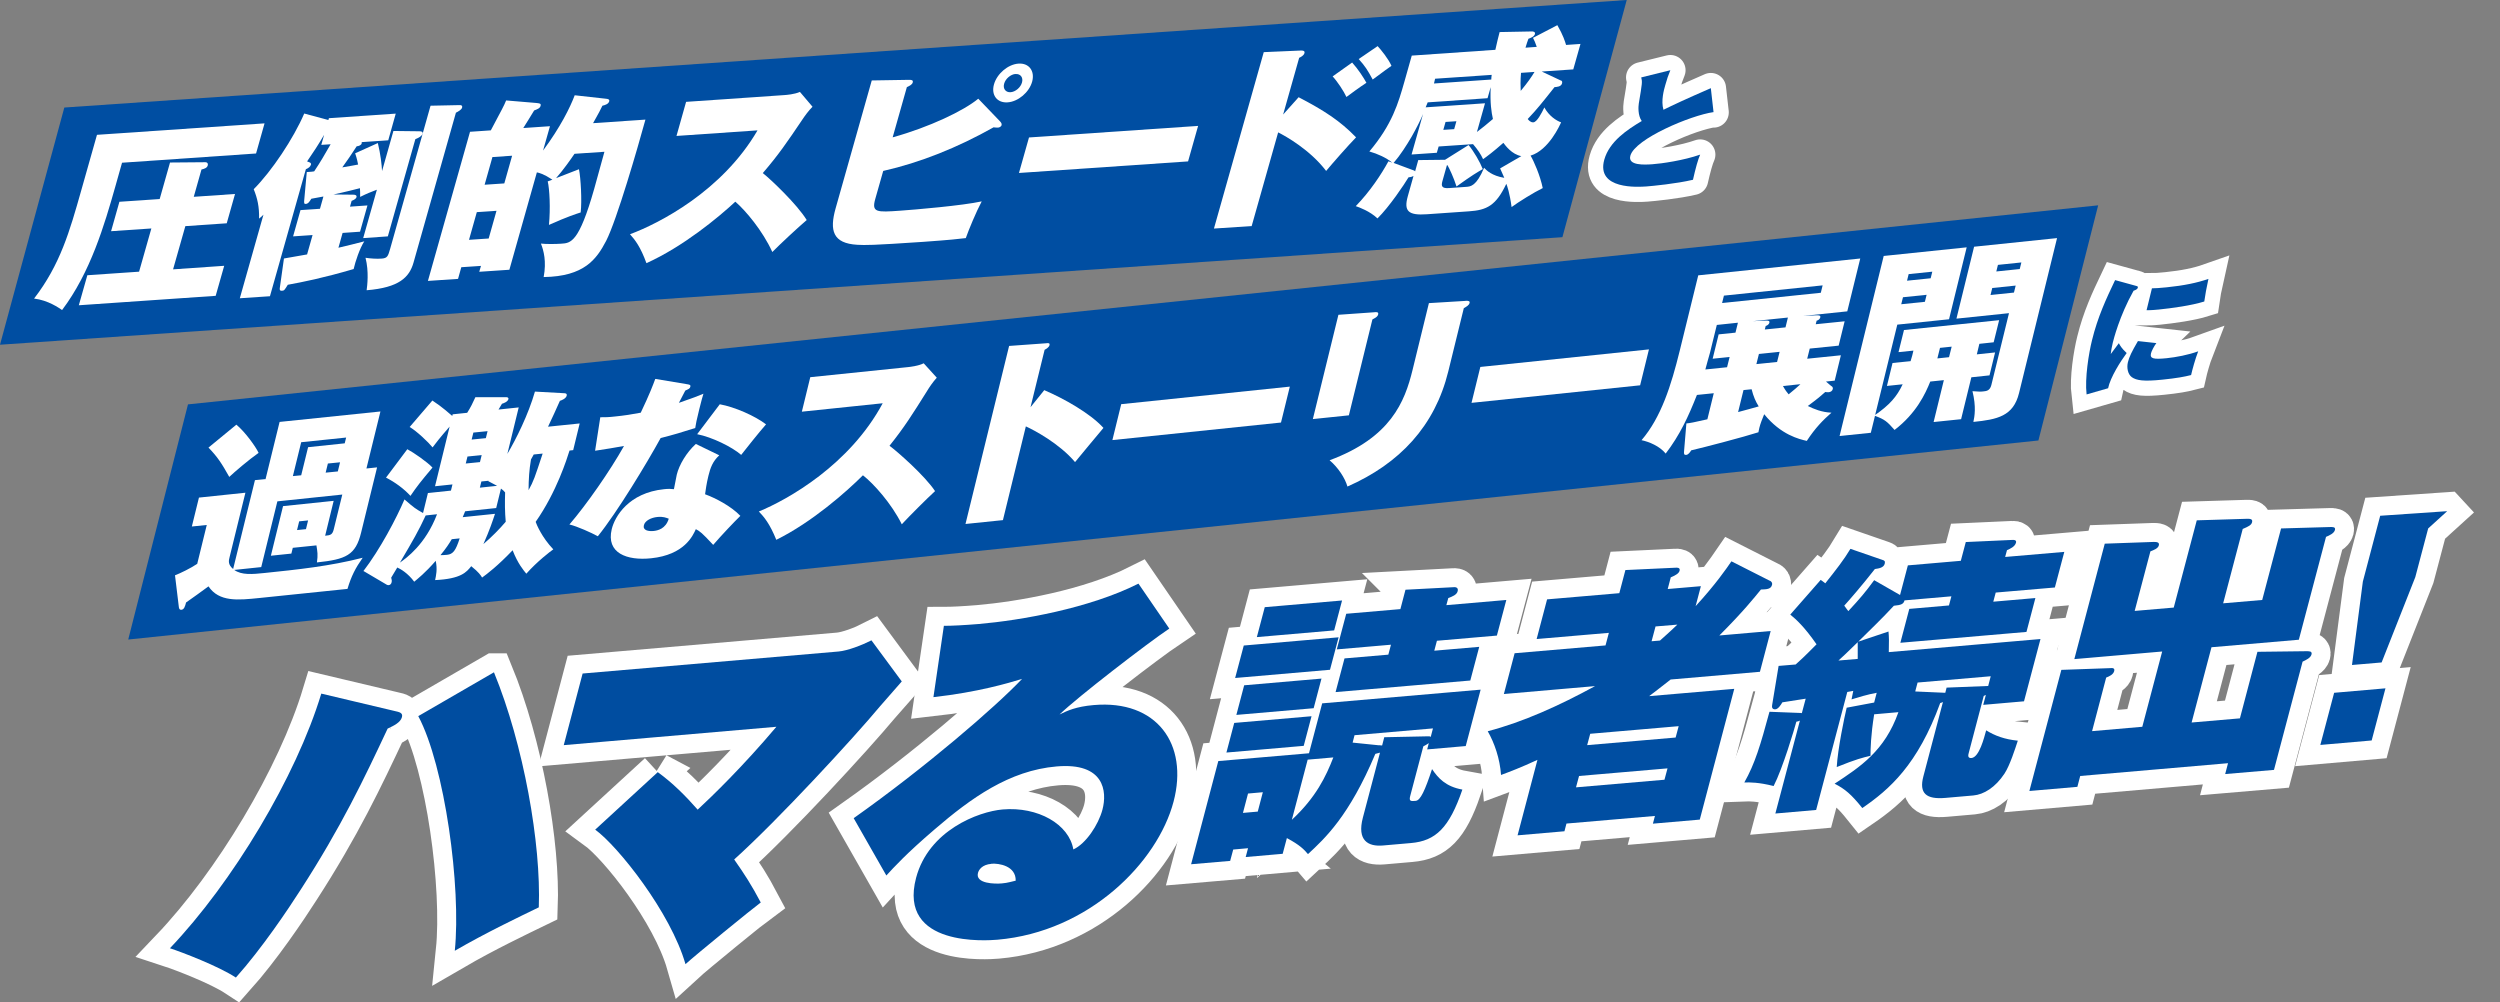 <?xml version="1.0" encoding="UTF-8"?><svg id="a" xmlns="http://www.w3.org/2000/svg" viewBox="0 0 246.43 98.81"><rect x="0" y="0" width="246.43" height="98.81" fill="#808080" stroke="none"/><path d="m38.88,70.08c.51.11.85.19.74.61-.14.54-.84.86-1.41,1.13-2.31,4.92-4.57,9.69-8.58,15.89-1.22,1.91-3.83,5.8-6.38,8.65-1.72-1.13-5.31-2.5-6.5-2.89,6.16-6.46,12.44-16.9,14.92-25.1l7.21,1.71Zm9.81-3.81c2.93,7.13,4.66,16.92,4.42,23.17-1.98.96-5.23,2.51-8.28,4.28.64-6.24-.98-18.22-3.6-23.13l7.46-4.32Z" style="fill:none; stroke:#fff; stroke-linecap:round; stroke-width:3.74px;"/><path d="m64.82,76.1c1.48,1.07,2.76,2.35,3.95,3.71,1.38-1.28,4.42-4.21,7.76-8.17l-20.96,1.81,1.86-7.06,25.23-2.17c.88-.08,2.28-.61,3.24-1.1l2.99,4.05c-.72.81-1.64,1.87-2.16,2.47-2.52,3.03-9.98,11.14-14.36,15.08,1.02,1.45,1.71,2.52,2.62,4.24-.71.51-6.52,5.25-7.42,6.08-1.46-5.09-6.64-11.62-8.9-13.26l6.17-5.67Z" style="fill:none; stroke:#fff; stroke-linecap:round; stroke-width:3.74px;"/><path d="m115.26,61.96c-2.18,1.46-9.08,6.78-10.82,8.47.74-.36,1.61-.78,3.37-.93,6.21-.54,9.37,3.84,7.87,9.52-1.58,5.99-8.34,12.83-17.36,13.61-.96.08-9.83.77-8.02-6.1,1.24-4.68,6.14-6.53,8.53-6.74,3.49-.3,6.55,1.46,6.97,3.94,1.23-.55,2.47-2.42,2.87-3.92.48-1.8.19-4.67-4.52-4.26-4.67.4-8.45,3.13-12.03,6.21-2.78,2.38-4,3.72-4.75,4.54l-3.22-5.65c7.12-5.04,13.96-10.95,16.6-13.73-1.37.42-4.37,1.31-8.74,1.8l1.03-7.03c.75,0,1.99-.06,3.43-.18,4.16-.36,10.9-1.54,15.75-3.98l3.04,4.43Zm-17.54,23.19c-.92.08-1.24.59-1.32.9-.28,1.07,1.69,1.09,2.35,1.03.62-.05,1.02-.2,1.37-.27.03-1.46-1.66-1.73-2.4-1.67Z" style="fill:none; stroke:#fff; stroke-linecap:round; stroke-width:3.74px;"/><path d="m38.88,70.08c.51.11.85.19.74.61-.14.54-.84.86-1.41,1.13-2.31,4.92-4.57,9.69-8.58,15.89-1.22,1.91-3.83,5.8-6.38,8.65-1.72-1.13-5.31-2.5-6.5-2.89,6.16-6.46,12.44-16.9,14.92-25.1l7.21,1.71Zm9.81-3.81c2.93,7.13,4.66,16.92,4.42,23.17-1.98.96-5.23,2.51-8.28,4.28.64-6.24-.98-18.22-3.6-23.13l7.46-4.32Z" style="fill:#004da0;"/><path d="m64.82,76.1c1.48,1.07,2.76,2.35,3.95,3.71,1.38-1.28,4.42-4.21,7.76-8.17l-20.96,1.81,1.86-7.06,25.23-2.17c.88-.08,2.28-.61,3.24-1.1l2.99,4.05c-.72.81-1.64,1.87-2.16,2.47-2.52,3.03-9.98,11.14-14.36,15.08,1.02,1.45,1.71,2.52,2.62,4.24-.71.51-6.52,5.25-7.42,6.08-1.46-5.09-6.64-11.62-8.9-13.26l6.17-5.67Z" style="fill:#004da0;"/><path d="m115.26,61.96c-2.18,1.46-9.08,6.78-10.82,8.47.74-.36,1.61-.78,3.37-.93,6.21-.54,9.37,3.84,7.87,9.52-1.58,5.99-8.34,12.83-17.36,13.61-.96.08-9.83.77-8.02-6.1,1.24-4.68,6.14-6.53,8.53-6.74,3.49-.3,6.55,1.46,6.97,3.94,1.23-.55,2.47-2.42,2.87-3.92.48-1.8.19-4.67-4.52-4.26-4.67.4-8.45,3.13-12.03,6.21-2.78,2.38-4,3.72-4.75,4.54l-3.22-5.65c7.12-5.04,13.96-10.95,16.6-13.73-1.37.42-4.37,1.31-8.74,1.8l1.03-7.03c.75,0,1.99-.06,3.43-.18,4.16-.36,10.9-1.54,15.75-3.98l3.04,4.43Zm-17.54,23.19c-.92.08-1.24.59-1.32.9-.28,1.07,1.69,1.09,2.35,1.03.62-.05,1.02-.2,1.37-.27.03-1.46-1.66-1.73-2.4-1.67Z" style="fill:#004da0;"/><path d="m126.45,84.16l-3.66.32.23-.87-1.46.13-.3,1.12-3.85.33,2.68-10.17,8.94-.77,1.3-4.92,15.62-1.35-1.47,5.56-3.8.33.16-.62c-.19.13-.29.19-.54.32l-1.3,4.92c-.13.51.09.49.55.45.47-.04.92-1.04,1.61-3.13.58.86,1.32,1.72,2.99,2.02-1.29,3.76-2.62,5.06-5.07,5.27l-2.75.24c-1.48.13-2.58-.49-1.99-2.74l1.69-6.41c-.12.04-.2.04-.46.12-2.59,6.15-4.97,8.33-6.64,9.88-.39-.46-.79-.89-2.08-1.58l-.41,1.54Zm2.83-13.56l-.77,2.92-7.62.66.77-2.92,7.62-.66Zm2.67-7.78l-.85,3.2-9.35.81.85-3.2,9.35-.81Zm-1.69,4.07l-.77,2.92-7.62.66.77-2.92,7.62-.66Zm-6.28,13.11l.5-1.91-1.46.13-.5,1.91,1.46-.13Zm8.31-20.81l-.78,2.95-7.62.66.78-2.95,7.62-.66Zm-4.95,21.62c2.38-2.21,3.36-4.27,4.09-6.15l-2.53.22-1.56,5.93Zm11.2-22.68l4.74-.25c.3-.03.49.1.4.41-.09.34-.51.51-.92.66l-.19.7,5.91-.51-.93,3.51-5.91.51-.26.98,4.43-.38-.88,3.32-13.28,1.14.88-3.32,4.32-.37.26-.98-5.34.46.93-3.51,5.34-.46.5-1.91Zm-2.56,15.32c.1.02.15.04.26.03l.21-.81,4.27-.09c.17-.01.24,0,.31.06l.22-.84-7.73.67-.19.73,2.64.27Z" style="fill:none; stroke:#fff; stroke-linecap:round; stroke-width:3.74px;"/><path d="m174.46,57.24c.14.07.27.2.21.42-.11.42-.52.43-1.09.45-.63.77-1.72,2.15-4.1,4.53l5.06-.44-1.06,4.02-8.8.76c-1.09.86-1.62,1.26-2.12,1.64l8.39-.72-3.4,12.89-4.62.4.2-.76-8.72.75-.2.76-4.62.4,1.96-7.44c-1.66.77-2.73,1.17-3.59,1.49-.11-1.61-.65-3.16-1.31-4.31,3.49-.91,7.06-2.53,10.58-4.45l-8.99.78,1.06-4.02,8.96-.77.33-1.24-7.12.61,1.03-3.91,7.12-.61.6-2.28,4.93-.23c.19-.02.49-.01.41.3-.07.25-.36.44-.87.65l-.3,1.15,3.27-.28-.52,1.97c2-2.18,3.05-3.72,3.53-4.42l3.79,1.92Zm-10.39,19.62l.3-1.12-8.72.75-.3,1.12,8.72-.75Zm1.1-4.16l.3-1.12-8.72.75-.3,1.12,8.72-.75Zm-1.54-9.56c.39-.36.87-.76,1.71-1.57l-2.15.18-.39,1.46.83-.07Z" style="fill:none; stroke:#fff; stroke-linecap:round; stroke-width:3.74px;"/><path d="m201.13,63.01l-1.62,6.12-4.02.35.26-.98-.21.1-1.47,5.59c-.06.22-.15.56.26.53.77-.07,1.25-2,1.45-2.73.85.53,1.81.89,3.12,1.02-.26.79-.78,2.43-1.31,3.24-.9,1.37-2.05,2.07-3.07,2.16l-2.75.24c-1.92.17-2.62-.46-2.18-2.12l1.93-7.33c-.1.06-.18.07-.27.1-2.22,6.09-5.02,8.53-7.68,10.35-1.09-1.36-1.71-1.88-2.73-2.4,2.54-1.67,4.94-3.23,6.29-7.05l-2.39.21c-.33,2.06-.36,3.41-.36,4.09-.74.17-1.43.34-3.33,1.11.1-1.79.75-4.9.98-5.85l2.71-.51.25-.96c-.9.16-1.9.47-2.48.65.08-.42.11-.53.17-.84l-.59.11-3.07,11.63-4.02.35,2.42-9.16c-.12.07-.18.07-.35.11-.17.65-1.35,4.62-2.24,6.34-1.46-.37-2.35-.37-2.89-.35,1.05-1.85,1.6-3.71,2.48-6.97l3.11.12.08.02.38-1.43c-.37.06-2.07.32-2.3.36-.15.26-.43.7-.72.69-.27,0-.33-.19-.29-.41l.64-3.87,1.68-.14c.31-.27.88-.79,2.06-1.99-1.19-1.71-1.99-2.44-2.59-2.93l3-3.42c.18.12.27.2.45.34,1.08-1.36,1.82-2.3,2.48-3.4l3.18,1.1c.15.04.27.11.2.37-.1.37-.52.46-.97.52-1.34,1.71-2.53,3.07-3.02,3.61.23.34.32.41.4.54,1.16-1.25,1.67-1.85,2.55-3.05l2.55,1.46.77-2.92,5.22-.45.49-1.85,4.62-.21c.25-.02.38.08.33.27-.1.39-.56.6-.89.74l-.18.67,5.83-.5-.93,3.51-5.83.5-.24.9,4.15-.36-.88,3.34-12.43,1.07.88-3.34,3.91-.34.24-.9-4.62.4c-.09.34-.28.46-1.05.53-1.13,1.22-2.32,2.37-3.51,3.54l2.98-1c.05.52.06.98.03,2.03l14.96-1.29Zm-19.91,2.1l1.9-.16c0-.3,0-1.46,0-1.65-1.23,1.2-1.37,1.33-1.9,1.81Zm7.58,3.05l2.95.13.13-.51,4.05-.16h.05s.25-.96.25-.96l-7.21.62-.23.87Z" style="fill:none; stroke:#fff; stroke-linecap:round; stroke-width:3.74px;"/><path d="m220.79,70.82l1.73-6.57,4.88-.06c.19.01.54-.02.45.32-.09.34-.52.54-.88.71l-2.82,10.67-4.81.41.28-1.07-14.57,1.26-.28,1.07-4.73.41,3.15-11.94,4.8-.17c.19-.02.5-.04.41.29-.09.34-.46.51-.79.64l-1.39,5.28,4.95-.43,1.96-7.42-8.66.75,3-11.38,4.8-.17c.27,0,.62,0,.53.34-.08.31-.5.46-.83.59l-1.55,5.87,3.85-.33,2.27-8.6,4.9-.15c.27,0,.65-.03.55.34-.07.28-.35.42-.92.66l-1.93,7.33,3.85-.33,1.86-7.05,4.85-.14c.24,0,.54-.02.46.29-.09.34-.55.54-.88.68l-2.68,10.14-8.61.74-1.96,7.42,4.76-.41Z" style="fill:none; stroke:#fff; stroke-linecap:round; stroke-width:3.74px;"/><path d="m230.08,68.29l5.06-.44-1.36,5.14-5.06.44,1.36-5.14Zm11.13-17.89l-1.86,1.69-1.27,4.8-3.32,8.41-2.92.25,1.07-8.22,1.71-6.49,6.58-.45Z" style="fill:none; stroke:#fff; stroke-linecap:round; stroke-width:3.74px;"/><path d="m126.45,84.16l-3.66.32.23-.87-1.46.13-.3,1.12-3.85.33,2.68-10.17,8.94-.77,1.3-4.92,15.62-1.35-1.47,5.56-3.8.33.16-.62c-.19.13-.29.19-.54.32l-1.3,4.92c-.13.51.09.49.55.45.47-.04.92-1.04,1.61-3.13.58.86,1.32,1.72,2.99,2.02-1.29,3.76-2.62,5.06-5.07,5.27l-2.75.24c-1.48.13-2.58-.49-1.99-2.74l1.69-6.41c-.12.04-.2.04-.46.12-2.59,6.15-4.97,8.33-6.64,9.88-.39-.46-.79-.89-2.08-1.58l-.41,1.54Zm2.83-13.56l-.77,2.92-7.62.66.77-2.92,7.62-.66Zm2.67-7.78l-.85,3.2-9.35.81.85-3.2,9.35-.81Zm-1.69,4.07l-.77,2.92-7.62.66.77-2.92,7.62-.66Zm-6.28,13.11l.5-1.91-1.46.13-.5,1.91,1.46-.13Zm8.31-20.81l-.78,2.95-7.62.66.78-2.95,7.62-.66Zm-4.95,21.62c2.38-2.21,3.36-4.27,4.09-6.15l-2.53.22-1.56,5.93Zm11.2-22.68l4.74-.25c.3-.03.49.1.4.41-.09.34-.51.51-.92.66l-.19.7,5.91-.51-.93,3.51-5.91.51-.26.98,4.43-.38-.88,3.32-13.28,1.14.88-3.32,4.32-.37.26-.98-5.34.46.93-3.51,5.34-.46.5-1.91Zm-2.56,15.32c.1.02.15.04.26.03l.21-.81,4.27-.09c.17-.01.24,0,.31.06l.22-.84-7.73.67-.19.73,2.64.27Z" style="fill:#004ea2;"/><path d="m174.46,57.24c.14.07.27.2.21.42-.11.42-.52.43-1.09.45-.63.77-1.72,2.15-4.1,4.53l5.06-.44-1.06,4.02-8.8.76c-1.09.86-1.62,1.26-2.12,1.64l8.39-.72-3.4,12.89-4.62.4.2-.76-8.72.75-.2.76-4.62.4,1.96-7.44c-1.66.77-2.73,1.17-3.59,1.49-.11-1.61-.65-3.16-1.31-4.31,3.49-.91,7.06-2.53,10.58-4.45l-8.99.78,1.06-4.02,8.96-.77.33-1.24-7.12.61,1.03-3.91,7.12-.61.6-2.28,4.93-.23c.19-.02.49-.01.41.3-.07.25-.36.44-.87.65l-.3,1.15,3.27-.28-.52,1.97c2-2.18,3.05-3.72,3.53-4.42l3.79,1.92Zm-10.39,19.62l.3-1.12-8.72.75-.3,1.12,8.72-.75Zm1.1-4.16l.3-1.12-8.72.75-.3,1.12,8.72-.75Zm-1.54-9.56c.39-.36.87-.76,1.71-1.57l-2.15.18-.39,1.46.83-.07Z" style="fill:#004ea2;"/><path d="m201.13,63.01l-1.62,6.12-4.02.35.26-.98-.21.1-1.47,5.59c-.06.22-.15.56.26.53.77-.07,1.25-2,1.45-2.73.85.53,1.81.89,3.12,1.02-.26.79-.78,2.43-1.31,3.24-.9,1.37-2.05,2.07-3.07,2.16l-2.75.24c-1.92.17-2.62-.46-2.18-2.12l1.93-7.33c-.1.06-.18.07-.27.1-2.22,6.09-5.02,8.53-7.68,10.35-1.09-1.36-1.71-1.88-2.73-2.4,2.54-1.67,4.94-3.23,6.29-7.05l-2.39.21c-.33,2.06-.36,3.41-.36,4.09-.74.17-1.43.34-3.33,1.11.1-1.79.75-4.9.98-5.85l2.71-.51.25-.96c-.9.16-1.9.47-2.48.65.08-.42.11-.53.17-.84l-.59.11-3.07,11.63-4.02.35,2.42-9.16c-.12.07-.18.07-.35.11-.17.65-1.35,4.62-2.24,6.34-1.46-.37-2.35-.37-2.89-.35,1.05-1.85,1.6-3.71,2.48-6.97l3.11.12.08.02.38-1.43c-.37.06-2.07.32-2.3.36-.15.26-.43.7-.72.69-.27,0-.33-.19-.29-.41l.64-3.87,1.68-.14c.31-.27.88-.79,2.06-1.99-1.19-1.71-1.99-2.44-2.59-2.93l3-3.42c.18.12.27.2.45.34,1.08-1.36,1.82-2.3,2.48-3.4l3.18,1.1c.15.04.27.11.2.37-.1.37-.52.46-.97.52-1.34,1.71-2.53,3.07-3.02,3.61.23.34.32.41.4.54,1.16-1.25,1.67-1.85,2.55-3.05l2.55,1.46.77-2.92,5.22-.45.49-1.85,4.62-.21c.25-.02.38.08.33.27-.1.39-.56.6-.89.74l-.18.67,5.83-.5-.93,3.51-5.83.5-.24.9,4.15-.36-.88,3.34-12.43,1.07.88-3.34,3.91-.34.24-.9-4.62.4c-.09.34-.28.46-1.05.53-1.13,1.22-2.32,2.37-3.51,3.54l2.98-1c.05.52.06.98.03,2.03l14.96-1.29Zm-19.91,2.1l1.9-.16c0-.3,0-1.46,0-1.65-1.23,1.2-1.37,1.33-1.9,1.81Zm7.58,3.05l2.95.13.13-.51,4.05-.16h.05s.25-.96.25-.96l-7.21.62-.23.87Z" style="fill:#004ea2;"/><path d="m220.79,70.82l1.73-6.57,4.88-.06c.19.01.54-.02.45.32-.09.34-.52.54-.88.71l-2.82,10.67-4.81.41.28-1.07-14.57,1.26-.28,1.07-4.73.41,3.15-11.94,4.8-.17c.19-.02.5-.04.41.29-.09.34-.46.51-.79.64l-1.39,5.28,4.95-.43,1.96-7.42-8.66.75,3-11.38,4.8-.17c.27,0,.62,0,.53.34-.08.31-.5.46-.83.59l-1.55,5.87,3.85-.33,2.27-8.6,4.9-.15c.27,0,.65-.03.55.34-.07.28-.35.42-.92.66l-1.93,7.33,3.85-.33,1.86-7.05,4.85-.14c.24,0,.54-.02.46.29-.09.34-.55.54-.88.68l-2.68,10.14-8.61.74-1.96,7.42,4.76-.41Z" style="fill:#004ea2;"/><path d="m230.08,68.29l5.06-.44-1.36,5.14-5.06.44,1.36-5.14Zm11.13-17.89l-1.86,1.69-1.27,4.8-3.32,8.41-2.92.25,1.07-8.22,1.71-6.49,6.58-.45Z" style="fill:#004ea2;"/><polygon points="154.01 23.38 0 33.98 6.34 10.6 160.35 0 154.01 23.38" style="fill:#004ea2;"/><path d="m26.08,12.15l-.84,2.98-13.21.91-.66,2.34c-1.07,3.78-2.45,8.47-5.25,12.18-.32-.21-1.36-.96-2.76-1.13,2.58-3.35,3.51-6.64,4.64-10.63l1.56-5.51,16.52-1.13Zm-2.91,6.96l-.82,2.9-4.08.28-1.21,4.26,5.04-.35-.84,2.96-13.49.93.84-2.96,5.1-.35,1.21-4.26-3.97.27.82-2.9,3.97-.27,1.02-3.6,3.47-.03c.3,0,.27.25.25.31-.07.25-.3.33-.62.41l-.76,2.69,4.08-.28Z" style="fill:#fff;"/><path d="m37.24,14.08c.28,1.15.38,2.11.42,2.78l1.12-3.95,2.56.03c.26,0,.36.07.31.25-.07.23-.37.39-.71.53l-2.71,9.58-2.43.17,1.35-4.77c-.59.23-.93.35-1.65.71,0-.48,0-.57-.02-.86-.32.08-1.5.39-2.62.62l1.97.02c.22,0,.35.07.31.25-.04.14-.22.26-.48.36l-.16.57,1.72-.12-.73,2.59-1.72.12-.41,1.46c.86-.19,1.7-.42,2.55-.63-.45.68-.89,2.01-1.05,2.73-3.07.9-5.02,1.28-6.49,1.55-.31.5-.35.58-.56.59-.25.02-.25-.12-.23-.27l.41-2.91c1.13-.19,1.66-.29,2.28-.4l.54-1.91-1.92.13.73-2.59,1.92-.13.34-1.21c-.46.09-.69.12-1.19.22-.23.36-.33.5-.56.51-.17.01-.15-.12-.15-.28l.26-2.86c.5-.03.55-.04.73-.07.68-1.02.98-1.56,1.62-2.67l-.92.06.28-.99c-.55.94-1.07,1.74-1.68,2.62l.26.1c.08.03.15.12.13.2-.07.23-.25.36-.51.47l-3.54,12.52-2.97.2,2.33-8.24c-.08.08-.11.12-.43.39.02-1.18-.16-1.98-.53-2.9,1.79-1.8,3.91-4.98,4.98-7.46l2.38.64.05-.18,6.59-.45-.74,2.63-2.62.18s.02.08,0,.13c-.04.16-.28.27-.49.28-.41.64-.99,1.5-1.42,2.08.79-.13,1.21-.22,1.56-.28-.13-.66-.2-.81-.29-1.11l2.24-1.01Zm8.06-3.72c.19-.01.3.06.25.25-.06.21-.39.39-.61.5l-4.18,14.78c-.41,1.44-1.41,2.46-4.62,2.72.06-.46.24-1.83-.11-3.2.45.07,1.11.12,1.59.08.57-.04.63-.24.84-.97l3.98-14.1,2.86-.06Z" style="fill:#fff;"/><path d="m63.61,11.83c-.72,2.63-2.81,9.87-3.86,11.91-.95,1.82-2.16,3.51-6.16,3.57.29-1.55,0-2.62-.27-3.3.49.06,1.47.05,2.01.01.94-.06,1.74-.12,3.24-5.4.17-.58.87-3.13,1.01-3.66l-2.95.2c-.35.52-1.14,1.64-1.82,2.4l2.26-.88c.18.88.3,3.11.17,4.26-.46.15-1.3.41-3.13,1.23.16-1.63.06-3.54-.12-4.29l.46-.17c-.87-.57-1.26-.66-1.53-.72l-2.71,9.6-2.97.2.17-.58-1.94.13-.32,1.15-2.97.2,4.15-14.7,2.05-.14c1.12-2.12,1.27-2.36,1.51-2.95l2.97.25c.33.04.5.04.42.3-.07.23-.28.3-.63.44-.17.28-.91,1.49-1.07,1.73l2.63-.18-.68,2.4c1.71-2.31,2.66-4.23,3.12-5.45l3.06.34c.24.02.39.07.34.26-.08.27-.41.37-.67.43-.18.38-.36.73-.92,1.72l5.16-.35Zm-14.67,8.95l-1.94.13-.77,2.73,1.94-.13.77-2.73Zm-1.17-2.57l1.94-.13.77-2.73-1.94.13-.77,2.73Z" style="fill:#fff;"/><path d="m66.68,13.41l.95-3.37,9.72-.67c.15-.01.96-.07,1.5-.31l1.24,1.46c-.4.41-.74.87-1.07,1.37-1.42,2.1-2.27,3.36-3.83,5.17.79.62,3.39,3.09,4.33,4.63-.84.71-2.63,2.38-3.39,3.15-.95-2.09-2.65-4.11-3.65-4.96-1.66,1.55-5.16,4.44-8.76,6.06-.59-1.62-1.12-2.29-1.62-2.85,2.9-1.08,9.1-4.27,12.57-10.24l-7.99.55Z" style="fill:#fff;"/><path d="m98.61,12.01c.06.05.15.18.12.32-.05.19-.28.25-.37.25-.17.01-.3-.02-.42-.03-3.55,2-7.24,3.48-10.88,4.3l-.78,2.75c-.39,1.36.15,1.33,2.43,1.17,1.44-.1,6.16-.5,8.06-.92-.55,1.03-1.29,2.82-1.57,3.62-.76.09-1.42.17-4.2.37-5.17.35-5.66.33-6.49.29-2.42-.14-2.76-1.4-2.14-3.6l3.56-12.6,3.66-.06c.21,0,.45,0,.38.26-.06.21-.3.33-.58.46l-1.4,4.95c3.63-1.01,7-2.62,8.44-3.81l2.18,2.27Zm.71-1.92c-1.04.07-1.64-.73-1.34-1.78s1.38-1.97,2.42-2.04c1.03-.07,1.63.73,1.34,1.78s-1.38,1.97-2.42,2.04Zm.79-2.8c-.48.03-1,.47-1.13.96-.14.49.15.87.63.84.48-.03,1-.47,1.13-.96.14-.49-.15-.87-.63-.83Z" style="fill:#fff;"/><path d="m118.1,12.41l-.99,3.5-16.67,1.14.99-3.5,16.67-1.14Z" style="fill:#fff;"/><path d="m128.02,9.59c2.46,1.28,4.08,2.32,5.65,3.95-.71.72-2.38,2.62-2.95,3.31-1.59-2.09-3.99-3.43-4.73-3.8l-2.61,9.23-3.72.25,4.91-17.39,3.69-.16c.1,0,.4,0,.32.26-.07.25-.37.39-.52.46l-1.58,5.59,1.53-1.71Zm5.26-3.43c.6.66,1.15,1.52,1.41,2-.69.45-1.54,1.08-1.97,1.4-.24-.54-.9-1.54-1.36-2.03l1.93-1.37Zm2.51-1.62c.32.34,1.07,1.26,1.37,1.95-.35.23-.61.44-1.85,1.35-.53-.97-.73-1.29-1.38-2.02l1.86-1.27Z" style="fill:#fff;"/><path d="m153.87,7.93c.12.05.14.16.1.3-.09.33-.55.34-.74.36-1.23,1.55-1.69,2.14-2.64,3.14.1.13.28.34.55.33.36-.02.82-.9,1.09-1.47.46.85,1.19,1.31,1.65,1.47-.11.25-1.21,2.74-3.01,3.28.31.51.95,1.96,1.2,3.2-.87.42-2.42,1.39-3.07,1.87-.18-1.36-.45-2.15-.52-2.29-1.02,2.15-1.92,2.59-3.68,2.71l-4.16.29c-1.84.13-2.28-.32-1.87-1.78l.56-1.99c-.18.09-.28.11-.49.13-.43.72-1.89,2.9-3.06,4.05-.74-.71-1.81-1.1-2.14-1.21,1.41-1.45,2.53-3.15,3.22-4.42l.38.13c-.61-.49-1.44-.87-2.26-1.1,2.26-2.68,2.85-4.76,3.46-6.9l.72-2.55,8.24-.57c.16-.75.28-1.2.42-1.75l3.14-.06c.17-.01.4.03.34.26-.07.25-.43.39-.64.46-.1.27-.17.47-.29.88l1.11-.08c-.14-.43-.23-.6-.37-.89l2.4-1.25c.58,1.01.75,1.59.86,1.95l1.42-.1-.71,2.51-3.11.21,1.87.88Zm-9.11,6.37c.51.6,1.14,1.7,1.4,2.37-.58.33-1.06.61-2.59,1.71-.28-.88-.69-1.75-.89-2.1l-.06.02-.44,1.56c-.13.47-.08.73.65.68l1.69-.12c.44-.03,1.01-.07,1.77-1.88.23.25.77.79,1.99.99-.14-.35-.28-.61-.41-.93l2.09-1.21c-.93-.17-1.57-1.04-1.77-1.31-.98.87-1.67,1.38-2,1.61-.22-.48-.51-.92-.99-1.48l-3.39.23-.18.62-2.49.17,1.13-3.99c-.2.51-.62,1.34-1.11,2.21-.52.89-1.12,1.83-1.79,2.61l1.99.74c.05.01.1.05.13.09l.31-1.11,2.64-.03,2.33-1.46Zm.81-1.28c.54-.4,1.06-.84,1.59-1.29-.15-.68-.29-1.57-.22-3.14l-.31,1.09-5.9.41-.2.49,5.85-.4-.8,2.84Zm1.43-5.18c0-.15.01-.25.04-.46l-5.58.38c-.03.12-.08.35-.11.47l5.66-.39Zm-4.51,4.18l-.22.78,1.07-.07.22-.78-1.07.07Zm7.44-4.84c-.07.77-.05,1.38-.03,1.78.66-.79,1.09-1.41,1.36-1.87l-1.32.09Z" style="fill:#fff;"/><path d="m168.91,11.05c-2.26.32-7.73,2.63-8.2,4.29-.29,1.01,1.42.9,2.16.85.91-.06,3.1-.38,4.72-.95-.12.28-.19.47-.34.99-.13.46-.26,1-.37,1.49-1.65.39-3.97.61-4.61.66-.76.05-4.97.34-4.13-2.65.51-1.8,2.28-2.96,3.69-3.8-.39-.55-.34-1.42-.29-1.73.35-2.09.35-2.11.24-2.57l2.87-.71c-.22.56-.32.81-.5,1.47-.13.45-.44,1.54-.18,2.43.98-.48,2.03-.98,4.67-2.13l.27,2.39Z" style="fill:none; stroke:#fff; stroke-linecap:round; stroke-linejoin:round; stroke-width:3px;"/><path d="m168.91,11.05c-2.26.32-7.73,2.63-8.2,4.29-.29,1.01,1.42.9,2.16.85.91-.06,3.1-.38,4.72-.95-.12.28-.19.47-.34.99-.13.46-.26,1-.37,1.49-1.65.39-3.97.61-4.61.66-.76.05-4.97.34-4.13-2.65.51-1.8,2.28-2.96,3.69-3.8-.39-.55-.34-1.42-.29-1.73.35-2.09.35-2.11.24-2.57l2.87-.71c-.22.56-.32.81-.5,1.47-.13.45-.44,1.54-.18,2.43.98-.48,2.03-.98,4.67-2.13l.27,2.39Z" style="fill:#004ea2;"/><polygon points="200.93 43.42 12.64 63.04 18.53 39.86 206.82 20.24 200.93 43.42" style="fill:#004ea2;"/><path d="m26.18,47.21l1.38-5.62,9.94-1.03-1.38,5.62,1.05-.11-1.58,6.45c-.54,2.2-1.48,2.62-4.35,2.92.11-.76.05-1.06-.05-1.68l-2.33.24-.14.57-2.02.21,1.2-4.89,4.99-.52-.84,3.44c.54-.05.72-.11.85-.64l.84-3.42-6.4.67-1.59,6.48-2.66.28c.71.52,1.78.43,3,.3,3.19-.33,6.44-.67,9.66-1.5-.72,1.03-1.11,1.78-1.5,3.07l-8.71.9c-2.06.21-3.94.41-4.99-1.15-.3.24-1.86,1.34-2.21,1.59-.1.39-.19.69-.46.72-.17.02-.23-.11-.25-.26l-.38-3.14c.55-.21,1.53-.69,2.19-1.13l.94-3.83-1.47.15.7-2.85,4.58-.48-1.56,6.35c-.09.35-.18.73.35,1.17l2.15-8.76,1.07-.11Zm-2.88-5.35c.9.75,1.93,2.21,2.19,2.78-.97.68-2.36,1.87-2.89,2.37-.74-1.32-1.14-1.95-2.05-2.89l2.75-2.26Zm6.39,4.99l.68-2.77,3.61-.38.14-.57-4.43.46-.82,3.34.82-.08Zm-.2,4.54l-.21.86.88-.09.21-.86-.88.09Zm3.81-4.92l.22-.9-1.2.12-.22.9,1.2-.12Z" style="fill:#fff;"/><path d="m35.8,56.32c1.66-2.15,3.28-5.24,4.07-7.09.97.84,1.08.92,1.83,1.34l.48-1.97,2.27-.24.15-.61-1.72.18,1.44-5.88c-1,1.14-1.4,1.68-1.68,2.05-.41-.51-1.58-1.62-2.26-2.01l2.24-2.61c1.01.66,1.69,1.3,1.96,1.52l.04-.16,1.43-.15c.34-.53.56-.98.81-1.54h3.04c.13,0,.24.06.22.18-.07.27-.44.41-.64.47-.04.08-.25.43-.34.57l1.99-.21-1.12,4.58c.85-1.43,2.07-3.87,2.72-6.14l2.89.16c.11,0,.29.03.24.24-.07.29-.5.46-.67.51-.42.94-.67,1.5-1.17,2.55l3.12-.32-.64,2.63-.36.04c-.26.81-1.25,4.04-3.34,7.03.1.28.6,1.51,1.74,2.71-.29.2-1.6,1.2-2.66,2.4-.26-.32-.84-.99-1.35-2.31-1.48,1.55-2.51,2.33-3.01,2.69-.13-.22-.32-.52-1.07-1.12-.46.58-1,1.25-3.56,1.37.09-.45.24-1.04.06-1.9-1.04,1.2-1.78,1.77-2.12,2.06-.63-.85-1.35-1.26-1.67-1.4-.1.16-.51.86-.6,1,.05.19.08.3.04.46-.03.14-.12.26-.29.28-.08,0-.14-.02-.18-.04l-2.29-1.35Zm4.35-12.04c.61.32,1.96,1.25,2.48,1.81-1.16,1.38-1.53,1.85-2.17,2.79-.66-.72-1.53-1.35-2.41-1.8l2.1-2.8Zm1.81,6.53c-.71,1.53-1.22,2.41-2.54,4.65.63-.45,2.52-1.78,3.66-4.77l-1.13.12Zm2.57,2.34c-.28.47-.53.86-1.11,1.57.11,0,.43,0,.64-.03.59-.06.86-.4,1.25-1.62l-.78.08Zm4.26-2.49c-.21.63-.52,1.58-1.14,2.97.78-.66,1.62-1.51,2.2-2.2-.09-1.01-.09-1.83-.06-2.89-.11-.14-.21-.23-.41-.38l-.47,1.92-3.06.32c-.08.18-.13.3-.24.58l3.17-.33Zm-1.31-5.8l-1.4.14-.17.69,1.4-.14.17-.69Zm-.99-1.53l1.4-.14.17-.69-1.4.14-.17.69Zm1.67,4.06l-.71.07-.15.61,1.7-.18c-.21-.11-.36-.19-.87-.46l.03-.04Zm4.45-2.59c-.07.14-.13.22-.27.49-.18,1.05-.23,1.92-.24,3.03.51-.93.59-1.19,1.39-3.61l-.88.09Z" style="fill:#fff;"/><path d="m59.16,41.13c.52,0,.82,0,1.51-.08.8-.08,1.67-.21,2.49-.37.89-1.87,1.21-2.73,1.43-3.33l3.18.53c.21.04.32.06.28.24-.04.18-.17.23-.5.38-.1.18-.49.93-.63,1.21,1.46-.5,1.86-.67,2.42-.9-.11.36-.18.59-.41,1.52-.27,1.08-.34,1.47-.4,1.86-1.21.39-2.22.69-3.41.99-1.34,2.44-4.27,7.3-6.19,9.68-.62-.34-2.03-.98-2.8-1.16,1.67-1.94,3.99-5.26,5.38-7.74-.96.18-1.75.3-2.85.47l.51-3.29Zm11.75,3.74c-.67.61-.89,1.26-1.08,2.03-.2.82-.27,1.41-.33,1.82,1.02.37,2.56,1.17,3.48,2.13-.57.55-1.89,1.94-2.68,2.86-1.12-1.21-1.31-1.34-1.71-1.55-.29.64-1.12,2.53-4.41,2.87-2.39.25-4.45-.51-3.88-2.87.3-1.24,1.66-3.58,5.16-3.94.44-.05.68-.03.97,0,.04-.16.26-1.37.28-1.43.24-.98.96-2.19,1.88-3.03l2.31,1.12Zm-6.11,6.09c-.61.06-1.22.36-1.33.81-.13.51.44.62.96.57.38-.04,1.19-.2,1.49-1.21-.24-.09-.56-.23-1.11-.17Zm6.15-11.11c1.48.27,3.48,1.15,4.56,1.98-.64.72-2.15,2.62-2.45,3.01-.91-.79-2.87-1.75-4.34-2.04l2.23-2.95Z" style="fill:#fff;"/><path d="m79.04,40.58l.83-3.4,9.69-1c.15-.02.96-.1,1.49-.37l1.29,1.42c-.38.42-.71.9-1.02,1.41-1.35,2.15-2.15,3.44-3.64,5.3.8.59,3.5,2.97,4.49,4.47-.81.74-2.54,2.47-3.28,3.27-1.02-2.06-2.79-4.02-3.83-4.83-1.6,1.6-5.01,4.62-8.54,6.36-.65-1.6-1.2-2.25-1.72-2.79,2.86-1.18,8.95-4.59,12.21-10.67l-7.97.83Z" style="fill:#fff;"/><path d="m102.94,38.46c1.92.82,4.51,2.27,5.83,3.72-.7.82-2.16,2.6-2.8,3.37-1.54-1.83-4.05-3.16-4.85-3.52l-2.26,9.24-3.69.38,4.3-17.55,3.6-.26c.25-.03.44-.05.38.19-.05.2-.31.36-.48.45l-1.39,5.66,1.36-1.69Z" style="fill:#fff;"/><path d="m127.14,38.11l-.87,3.54-16.62,1.73.87-3.54,16.62-1.73Z" style="fill:#fff;"/><path d="m135.45,30.78c.25-.03.45-.03.4.21-.05.2-.18.29-.57.5l-2.32,9.45-3.55.37,2.52-10.28,3.53-.25Zm9.01-1.13c.3-.01.44.03.4.21-.06.24-.29.35-.57.52l-1.53,6.23c-1.32,5.38-4.78,9.08-9.94,11.35-.24-.84-.92-1.88-1.76-2.59,6.02-2.23,7.41-5.75,8.18-8.91l1.61-6.58,3.61-.22Z" style="fill:#fff;"/><path d="m162.54,34.44l-.87,3.54-16.62,1.73.87-3.54,16.62-1.73Z" style="fill:#fff;"/><path d="m180.56,38.07c.09.09.13.16.1.28-.04.18-.2.29-.39.31-.13.01-.23,0-.35-.02-.41.37-.71.63-1.72,1.38.62.3,1.34.61,2.33.66-.8.7-1.59,1.49-2.43,2.78-.74-.17-2.54-.58-4.2-2.63-.19.46-.38.94-.48,1.35-.04.16-.06.24-.09.43-1.43.46-5.4,1.5-6.62,1.78-.14.21-.29.43-.5.45-.19.02-.24-.09-.21-.34l.23-2.76c.46-.05.64-.09,2.07-.41l.63-2.57-1.66.17c-.85,2.15-1.68,3.95-3.08,5.78-.58-.73-1.65-1.17-2.38-1.32,1.93-2.25,2.92-5.38,3.77-8.84l1.82-7.41,15.97-1.66-1.28,5.21-4.34.45,1.32-.06c.21,0,.41,0,.36.21-.05.2-.24.29-.36.32l-.09.35,2.85-.29-.59,2.4-2.85.29-.25,1,3.32-.34-.61,2.5-.86.09.54.46Zm-10.08-2.88l-1.66.17.59-2.4,1.66-.17.24-.98-2.08.22-.67,2.73c-.11.43-.37,1.26-.46,1.66l2.14-.22.25-1Zm-.55-6.05l-.18.73,9.73-1.01.18-.73-9.73,1.01Zm1.39,11.48c.54-.15,1.55-.41,2.04-.56-.3-.47-.52-.98-.7-1.69l-.8.08-.53,2.16Zm4.93-9.32l-3.48.36,1.28-.06c.21,0,.41,0,.36.21-.05.2-.26.3-.36.32l-.09.35,2.04-.21.24-.98Zm-3.12,4.59l2.04-.21.25-1-2.04.21-.25,1Zm2.62,2.16c.23.42.4.63.56.82.51-.4.96-.81,1.16-1l-1.72.18Z" style="fill:#fff;"/><path d="m186,38.04l.55-2.26,1.78-.18c.11-.36.22-.73.28-1.04l-1.47.15.54-2.18,9.38-.97-.54,2.18-1.41.15-.25,1.04,1.8-.19-.55,2.26-1.79.19-1.01,4.13-2.71.28,1.01-4.13-1.34.14c-.49,1.22-1.38,3.13-3.52,4.77-.74-.84-.96-1.03-1.93-1.39l-.41,1.67-3.08.32,4.35-17.75,8.18-.85-1.74,7.09-5.1.53-2.18,8.9c1.42-.99,2.13-1.79,2.71-3.02l-1.53.16Zm1.58-8.74l-.17.69,2.33-.24.17-.69-2.33.24Zm2.73-1.87l.16-.65-2.33.24-.16.65,2.33-.24Zm2.07,6.74l-1.15.12-.26,1.04,1.15-.12.26-1.04Zm10.39-10.71l-3.75,15.29c-.56,2.28-2.14,2.6-4.5,2.84.12-.55.29-1.49-.09-3.03.71.06.81.05,1.09.02.29-.03.63-.07.77-.62l1.74-7.09-5.18.54,1.74-7.09,8.18-.85Zm-6.39,4.93l-.17.69,2.31-.24.17-.69-2.31.24Zm2.71-1.87l.16-.65-2.31.24-.16.65,2.31-.24Z" style="fill:#fff;"/><path d="m210.53,28.17c.16.05.23.06.2.18-.04.18-.26.25-.42.31-1.4,2.49-1.98,4.85-2.05,5.13-.12.48-.16.8-.2,1.11.13-.16.69-.92.8-1.07.1.19.24.48.77.97-.6.81-1.61,2.39-1.83,3.47l-2.12.61c-.19-1.6.22-4.08.53-5.33.57-2.33,1.41-4.11,2.28-5.94l2.03.56Zm2.02,5.66c-.22.29-.47.78-.52.99-.13.53.22.62,1.53.49.96-.1,2.12-.32,3.12-.68-.28.72-.59,1.84-.7,2.34-.66.17-1.44.31-2.8.45-1.89.2-2.58.08-3.04-.24-.4-.29-.52-.93-.39-1.47.13-.54.38-1.04.99-2.09l1.82.2Zm-.43-5.41c.33,0,.76-.03,1.46-.1,1.68-.17,3-.44,4.11-.83-.18.79-.33,1.66-.41,2.23-1.28.4-3.2.66-4.48.79-.23.02-.67.07-1.21.07l.53-2.16Z" style="fill:none; stroke:#fff; stroke-linecap:round; stroke-miterlimit:10; stroke-width:3px;"/><path d="m210.53,28.17c.16.05.23.06.2.18-.04.18-.26.25-.42.31-1.4,2.49-1.98,4.85-2.05,5.13-.12.48-.16.8-.2,1.11.13-.16.69-.92.8-1.07.1.19.24.48.77.97-.6.81-1.61,2.39-1.83,3.47l-2.12.61c-.19-1.6.22-4.08.53-5.33.57-2.33,1.41-4.11,2.28-5.94l2.03.56Zm2.02,5.66c-.22.29-.47.78-.52.99-.13.53.22.62,1.53.49.96-.1,2.12-.32,3.12-.68-.28.72-.59,1.84-.7,2.34-.66.17-1.44.31-2.8.45-1.89.2-2.58.08-3.04-.24-.4-.29-.52-.93-.39-1.47.13-.54.38-1.04.99-2.09l1.82.2Zm-.43-5.41c.33,0,.76-.03,1.46-.1,1.68-.17,3-.44,4.11-.83-.18.79-.33,1.66-.41,2.23-1.28.4-3.2.66-4.48.79-.23.02-.67.07-1.21.07l.53-2.16Z" style="fill:#004ea2;"/></svg>